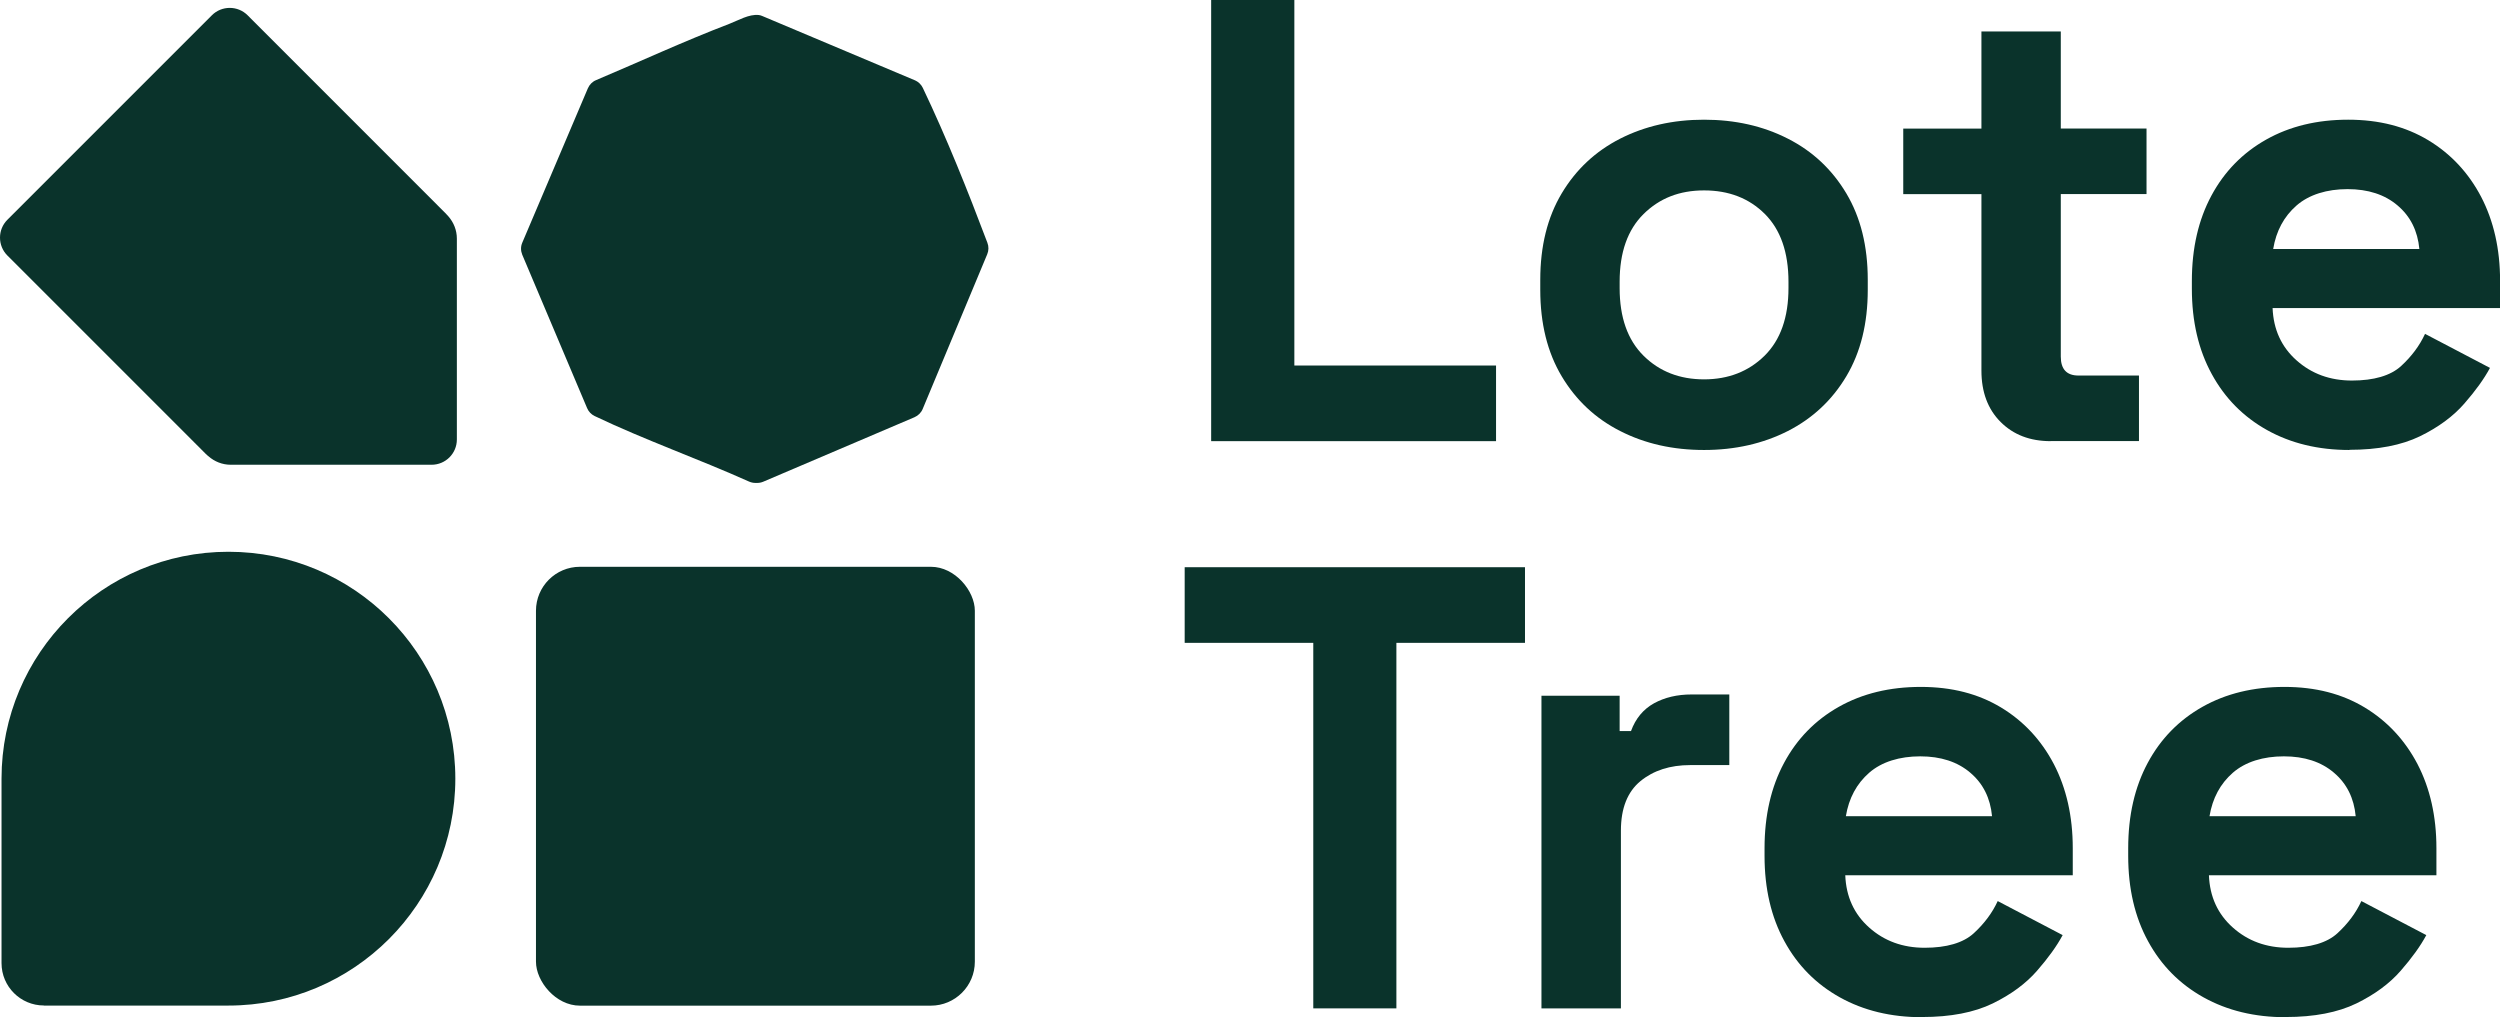 <svg xmlns="http://www.w3.org/2000/svg" id="Layer_2" data-name="Layer 2" viewBox="0 0 294.51 119.83"><defs><style>      .cls-1 {        fill: #0a332b;      }    </style></defs><g id="Layer_1-2" data-name="Layer 1"><g><g><path class="cls-1" d="M142.68,51.97V0h9.8v43.06h23.76v8.91h-33.56Z"></path><path class="cls-1" d="M200.74,53.01c-3.66,0-6.95-.74-9.87-2.23-2.92-1.48-5.22-3.64-6.9-6.46-1.68-2.82-2.52-6.21-2.52-10.17v-1.19c0-3.96.84-7.35,2.52-10.17,1.68-2.82,3.98-4.97,6.9-6.46,2.92-1.48,6.21-2.23,9.87-2.23s6.95.74,9.87,2.23c2.92,1.48,5.22,3.64,6.9,6.46,1.68,2.82,2.52,6.21,2.52,10.17v1.19c0,3.96-.84,7.35-2.52,10.17-1.68,2.82-3.98,4.97-6.9,6.46-2.92,1.48-6.21,2.23-9.87,2.23ZM200.74,44.69c2.87,0,5.25-.93,7.13-2.78,1.88-1.86,2.82-4.52,2.82-7.98v-.74c0-3.46-.93-6.13-2.78-7.98s-4.24-2.78-7.16-2.78-5.25.93-7.13,2.78c-1.88,1.86-2.82,4.52-2.82,7.98v.74c0,3.46.94,6.12,2.82,7.98,1.88,1.86,4.26,2.78,7.13,2.78Z"></path><path class="cls-1" d="M241.58,51.97c-2.43,0-4.39-.75-5.9-2.26-1.51-1.51-2.26-3.53-2.26-6.05v-20.79h-9.21v-7.72h9.21V3.71h9.35v11.43h10.1v7.72h-10.1v19.15c0,1.48.69,2.23,2.08,2.23h7.13v7.72h-10.39Z"></path><path class="cls-1" d="M276.77,53.01c-3.66,0-6.89-.78-9.69-2.34-2.8-1.56-4.98-3.76-6.53-6.61-1.56-2.85-2.34-6.2-2.34-10.06v-.89c0-3.86.77-7.21,2.3-10.06,1.53-2.85,3.69-5.05,6.46-6.61,2.77-1.56,5.99-2.34,9.65-2.34s6.76.81,9.43,2.41c2.67,1.61,4.75,3.84,6.24,6.68,1.48,2.85,2.23,6.15,2.23,9.91v3.19h-26.8c.1,2.52,1.04,4.58,2.82,6.16,1.78,1.59,3.96,2.38,6.53,2.38s4.55-.57,5.79-1.71c1.24-1.14,2.18-2.4,2.82-3.79l7.65,4.01c-.69,1.29-1.7,2.69-3.01,4.19-1.31,1.51-3.06,2.8-5.23,3.86-2.18,1.06-4.95,1.6-8.32,1.6ZM267.79,29.33h17.22c-.2-2.13-1.05-3.84-2.56-5.12-1.51-1.29-3.48-1.93-5.9-1.93s-4.53.64-6.01,1.93c-1.48,1.29-2.4,3-2.75,5.12Z"></path><path class="cls-1" d="M154.71,118.79v-43.06h-15.15v-8.91h40.09v8.91h-15.15v43.06h-9.8Z"></path><path class="cls-1" d="M181.59,118.79v-36.83h9.21v4.16h1.34c.54-1.48,1.45-2.57,2.71-3.27,1.26-.69,2.73-1.04,4.42-1.04h4.45v8.32h-4.6c-2.38,0-4.33.63-5.87,1.89-1.53,1.26-2.3,3.21-2.3,5.83v20.94h-9.35Z"></path><path class="cls-1" d="M226.43,119.83c-3.66,0-6.89-.78-9.69-2.34-2.8-1.56-4.98-3.76-6.53-6.61-1.56-2.85-2.34-6.2-2.34-10.06v-.89c0-3.86.77-7.21,2.3-10.06,1.53-2.85,3.69-5.05,6.46-6.61,2.77-1.56,5.99-2.34,9.65-2.34s6.76.81,9.43,2.41c2.67,1.61,4.75,3.84,6.24,6.68,1.48,2.85,2.23,6.15,2.23,9.91v3.19h-26.8c.1,2.52,1.04,4.58,2.82,6.16,1.78,1.59,3.96,2.38,6.53,2.38s4.55-.57,5.79-1.71c1.24-1.14,2.18-2.4,2.82-3.79l7.65,4.01c-.69,1.29-1.7,2.69-3.01,4.19-1.31,1.51-3.06,2.8-5.23,3.86-2.18,1.06-4.95,1.6-8.32,1.6ZM217.45,96.15h17.22c-.2-2.13-1.05-3.84-2.56-5.12-1.51-1.29-3.48-1.93-5.9-1.93s-4.53.64-6.01,1.93c-1.48,1.29-2.4,3-2.75,5.12Z"></path><path class="cls-1" d="M269.27,119.83c-3.66,0-6.89-.78-9.69-2.34-2.8-1.56-4.98-3.76-6.53-6.61-1.56-2.85-2.34-6.2-2.34-10.06v-.89c0-3.86.77-7.21,2.3-10.06,1.53-2.85,3.69-5.05,6.46-6.61,2.77-1.56,5.99-2.34,9.65-2.34s6.76.81,9.43,2.41c2.67,1.61,4.75,3.84,6.24,6.68,1.48,2.85,2.23,6.15,2.23,9.91v3.19h-26.8c.1,2.52,1.04,4.58,2.82,6.16,1.78,1.59,3.96,2.38,6.53,2.38s4.55-.57,5.79-1.71c1.24-1.14,2.18-2.4,2.82-3.79l7.65,4.01c-.69,1.29-1.7,2.69-3.01,4.19-1.31,1.51-3.06,2.8-5.23,3.86-2.18,1.06-4.95,1.6-8.32,1.6ZM260.29,96.15h17.22c-.2-2.13-1.05-3.84-2.56-5.12-1.51-1.29-3.48-1.93-5.9-1.93s-4.53.64-6.01,1.93c-1.48,1.29-2.4,3-2.75,5.12Z"></path></g><g><path class="cls-1" d="M5.18,118.46h21.73c14.76,0,26.73-11.97,26.73-26.73h0c0-14.76-11.97-26.73-26.73-26.73h0c-14.76,0-26.73,11.97-26.73,26.73v21.73c0,2.76,2.24,4.99,4.99,4.99Z"></path><rect class="cls-1" x="63.14" y="66.77" width="51.7" height="51.7" rx="5.18" ry="5.18"></rect><path class="cls-1" d="M24.5,53.7s.05.04.07.06c.7.61,1.61.99,2.61.99h23.66c1.65,0,2.98-1.33,2.98-2.98v-23.66c0-1-.38-1.91-.99-2.61-.02-.02-.04-.05-.06-.07-.06-.06-.11-.13-.17-.18-.03-.03-.05-.06-.07-.08L29.17,1.8c-1.16-1.16-3.05-1.16-4.21,0L.87,25.89c-1.16,1.16-1.16,3.05,0,4.21l23.36,23.36s.06.05.08.07c.06.06.12.11.18.17Z"></path><path class="cls-1" d="M107.78,9.46l-17.97-7.57c-.13-.06-.27-.1-.42-.12-1.15-.13-2.41.63-3.5,1.05-5.28,2.02-10.46,4.42-15.67,6.62-.44.18-.78.53-.97.97l-7.72,18.17c-.1.23-.15.47-.15.71h0c0,.24.05.49.14.71l7.64,18.07c.17.41.49.75.89.94,5.93,2.83,12.19,5.03,18.19,7.72.23.1.49.16.74.16h.23c.25,0,.49-.05.72-.15l17.8-7.59c.44-.19.79-.54.97-.98l7.6-18.22c.18-.43.19-.91.02-1.35-2.31-6.12-4.79-12.34-7.61-18.25-.19-.4-.53-.72-.94-.9Z"></path></g></g></g></svg>